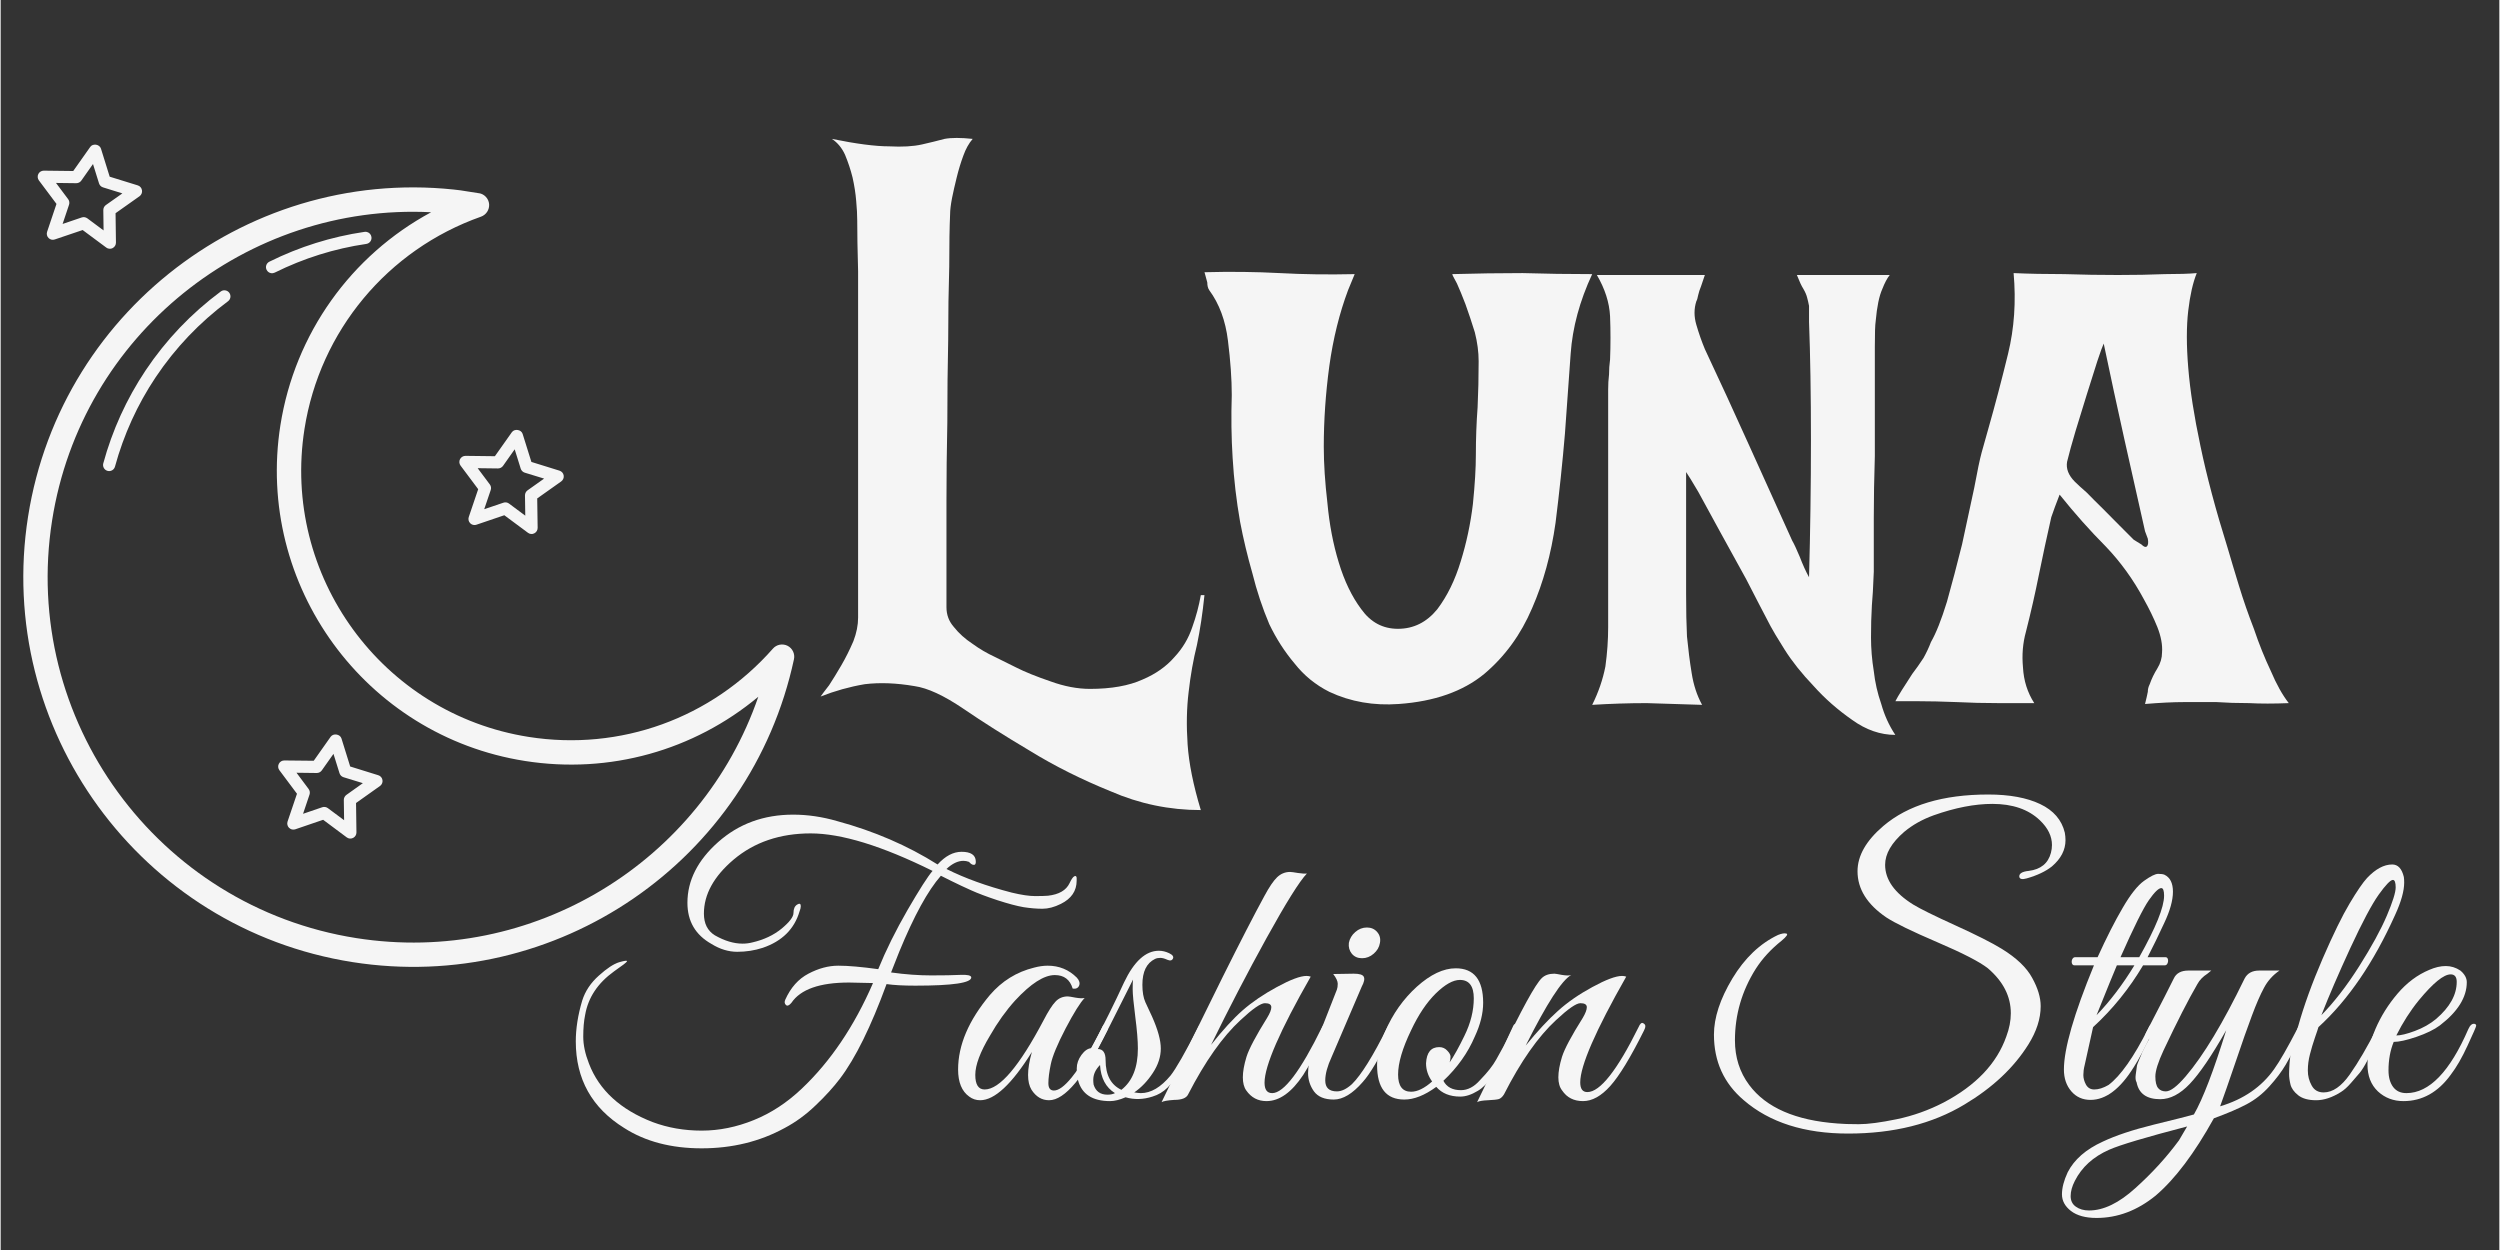 <svg version="1.0" preserveAspectRatio="xMidYMid meet" height="150" viewBox="0 0 224.88 112.5" zoomAndPan="magnify" width="300" xmlns:xlink="http://www.w3.org/1999/xlink" xmlns="http://www.w3.org/2000/svg"><rect x="0" y="0" width="224.88" height="112.5" fill="#333333" stroke="none"/><defs><g></g><clipPath id="e739b0611c"><path clip-rule="nonzero" d="M 2 13 L 72 13 L 72 88 L 2 88 Z M 2 13"></path></clipPath><clipPath id="23d25ddb7f"><path clip-rule="nonzero" d="M 3.648 11.199 L 77.41 22.793 L 66.512 92.129 L -7.25 80.539 Z M 3.648 11.199"></path></clipPath><clipPath id="46c64d31c8"><path clip-rule="nonzero" d="M 3.648 11.199 L 77.41 22.793 L 66.512 92.129 L -7.25 80.539 Z M 3.648 11.199"></path></clipPath></defs><g fill-opacity="1" fill="#f5f5f5"><g transform="translate(73.794, 63.359)"><g><path d="M 34.547 -9.797 C 34.379 -8.16 34.156 -6.672 33.875 -5.328 C 33.539 -3.973 33.289 -2.562 33.125 -1.094 C 32.945 0.363 32.914 1.941 33.031 3.641 C 33.145 5.328 33.539 7.297 34.219 9.547 C 31.395 9.547 28.691 8.984 26.109 7.859 C 23.461 6.785 21.039 5.57 18.844 4.219 C 16.582 2.875 14.582 1.609 12.844 0.422 C 11.094 -0.766 9.629 -1.441 8.453 -1.609 C 6.816 -1.891 5.32 -1.945 3.969 -1.781 C 2.613 -1.551 1.289 -1.18 0 -0.672 C 0.113 -0.836 0.367 -1.176 0.766 -1.688 C 1.098 -2.195 1.461 -2.789 1.859 -3.469 C 2.254 -4.145 2.617 -4.875 2.953 -5.656 C 3.234 -6.395 3.375 -7.098 3.375 -7.766 L 3.375 -32.609 C 3.375 -34.922 3.375 -37.035 3.375 -38.953 C 3.32 -40.859 3.297 -42.379 3.297 -43.516 C 3.297 -44.016 3.266 -44.602 3.203 -45.281 C 3.148 -45.957 3.039 -46.66 2.875 -47.391 C 2.707 -48.066 2.484 -48.742 2.203 -49.422 C 1.922 -50.047 1.523 -50.523 1.016 -50.859 C 3.211 -50.41 4.93 -50.188 6.172 -50.188 C 7.348 -50.125 8.332 -50.18 9.125 -50.359 C 9.852 -50.523 10.531 -50.691 11.156 -50.859 C 11.77 -50.973 12.613 -50.973 13.688 -50.859 C 13.344 -50.461 13.062 -49.957 12.844 -49.344 C 12.613 -48.719 12.414 -48.066 12.25 -47.391 C 12.082 -46.711 11.941 -46.094 11.828 -45.531 C 11.711 -44.914 11.656 -44.438 11.656 -44.094 C 11.602 -42.914 11.578 -41.344 11.578 -39.375 C 11.516 -37.344 11.484 -35.145 11.484 -32.781 C 11.43 -30.352 11.406 -27.875 11.406 -25.344 C 11.352 -22.812 11.328 -20.445 11.328 -18.25 L 11.328 -8.703 C 11.328 -8.023 11.551 -7.43 12 -6.922 C 12.445 -6.359 13.008 -5.852 13.688 -5.406 C 14.301 -4.957 14.977 -4.562 15.719 -4.219 C 16.395 -3.883 17.016 -3.578 17.578 -3.297 C 18.359 -2.898 19.398 -2.477 20.703 -2.031 C 21.941 -1.582 23.125 -1.359 24.25 -1.359 C 26.164 -1.359 27.742 -1.641 28.984 -2.203 C 30.16 -2.703 31.113 -3.375 31.844 -4.219 C 32.582 -5.008 33.117 -5.91 33.453 -6.922 C 33.797 -7.879 34.051 -8.836 34.219 -9.797 Z M 34.547 -9.797"></path></g></g></g><g fill-opacity="1" fill="#f5f5f5"><g transform="translate(108.346, 63.359)"><g><path d="M 22.297 -38.688 C 24.441 -38.75 26.555 -38.781 28.641 -38.781 C 30.672 -38.719 32.754 -38.688 34.891 -38.688 C 33.766 -36.27 33.117 -33.879 32.953 -31.516 C 32.785 -29.148 32.613 -26.754 32.438 -24.328 C 32.219 -21.734 31.938 -19.062 31.594 -16.312 C 31.195 -13.488 30.492 -10.926 29.484 -8.625 C 28.473 -6.25 27.035 -4.273 25.172 -2.703 C 23.254 -1.129 20.691 -0.227 17.484 0 C 15.234 0.164 13.148 -0.195 11.234 -1.094 C 9.992 -1.719 8.953 -2.566 8.109 -3.641 C 7.211 -4.703 6.453 -5.883 5.828 -7.188 C 5.211 -8.645 4.707 -10.164 4.312 -11.75 C 3.863 -13.32 3.492 -14.867 3.203 -16.391 C 2.867 -18.305 2.645 -20.223 2.531 -22.141 C 2.414 -23.992 2.391 -25.879 2.453 -27.797 C 2.453 -29.254 2.336 -30.891 2.109 -32.703 C 1.891 -34.504 1.328 -36.02 0.422 -37.25 C 0.305 -37.426 0.25 -37.656 0.25 -37.938 C 0.195 -38.156 0.113 -38.461 0 -38.859 C 2.363 -38.922 4.617 -38.895 6.766 -38.781 C 8.898 -38.664 11.148 -38.633 13.516 -38.688 L 12.922 -37.25 C 12.141 -35.164 11.578 -32.891 11.234 -30.422 C 10.898 -27.941 10.734 -25.52 10.734 -23.156 C 10.734 -21.633 10.844 -19.941 11.062 -18.078 C 11.238 -16.16 11.578 -14.383 12.078 -12.75 C 12.586 -11.062 13.266 -9.656 14.109 -8.531 C 14.953 -7.352 16.051 -6.766 17.406 -6.766 C 18.812 -6.766 19.992 -7.352 20.953 -8.531 C 21.848 -9.719 22.551 -11.156 23.062 -12.844 C 23.57 -14.477 23.938 -16.195 24.156 -18 C 24.332 -19.738 24.422 -21.227 24.422 -22.469 C 24.422 -23.875 24.473 -25.285 24.578 -26.703 C 24.641 -28.047 24.672 -29.426 24.672 -30.844 C 24.672 -31.688 24.555 -32.555 24.328 -33.453 C 24.047 -34.359 23.766 -35.203 23.484 -35.984 C 23.203 -36.723 22.945 -37.344 22.719 -37.844 C 22.438 -38.352 22.297 -38.633 22.297 -38.688 Z M 22.297 -38.688"></path></g></g></g><g fill-opacity="1" fill="#f5f5f5"><g transform="translate(143.237, 63.359)"><g><path d="M 8.531 -6.078 C 8.645 -4.898 8.785 -3.801 8.953 -2.781 C 9.117 -1.719 9.43 -0.766 9.891 0.078 C 8.191 0.023 6.531 -0.023 4.906 -0.078 C 3.27 -0.078 1.633 -0.023 0 0.078 C 0.562 -1.047 0.957 -2.195 1.188 -3.375 C 1.352 -4.562 1.438 -5.742 1.438 -6.922 L 1.438 -28.297 C 1.438 -28.754 1.461 -29.207 1.516 -29.656 C 1.516 -30.102 1.547 -30.551 1.609 -31 C 1.66 -32.301 1.66 -33.598 1.609 -34.891 C 1.547 -36.129 1.148 -37.367 0.422 -38.609 L 10.141 -38.609 L 9.797 -37.594 C 9.68 -37.312 9.598 -37.055 9.547 -36.828 C 9.492 -36.547 9.438 -36.352 9.375 -36.25 C 9.156 -35.57 9.156 -34.863 9.375 -34.125 C 9.602 -33.344 9.859 -32.613 10.141 -31.938 C 11.492 -29.062 12.816 -26.188 14.109 -23.312 L 18 -14.703 C 18.164 -14.422 18.391 -13.941 18.672 -13.266 C 18.953 -12.535 19.234 -11.914 19.516 -11.406 C 19.629 -15.52 19.688 -19.629 19.688 -23.734 C 19.688 -27.848 19.629 -31.398 19.516 -34.391 C 19.516 -35.004 19.516 -35.484 19.516 -35.828 C 19.461 -36.109 19.406 -36.359 19.344 -36.578 C 19.289 -36.805 19.18 -37.062 19.016 -37.344 C 18.836 -37.625 18.641 -38.047 18.422 -38.609 L 26.781 -38.609 C 26.551 -38.328 26.328 -37.906 26.109 -37.344 C 25.828 -36.719 25.629 -35.758 25.516 -34.469 C 25.461 -34.133 25.438 -33.348 25.438 -32.109 L 25.438 -27.703 C 25.438 -26.016 25.438 -24.211 25.438 -22.297 C 25.375 -20.328 25.344 -18.473 25.344 -16.734 C 25.344 -14.93 25.344 -13.32 25.344 -11.906 C 25.289 -10.5 25.234 -9.488 25.172 -8.875 C 25.117 -7.969 25.094 -7.008 25.094 -6 C 25.094 -4.988 25.176 -3.973 25.344 -2.953 C 25.457 -1.941 25.68 -0.957 26.016 0 C 26.297 1.008 26.719 1.938 27.281 2.781 C 25.938 2.781 24.645 2.332 23.406 1.438 C 22.102 0.531 20.945 -0.484 19.938 -1.609 C 18.863 -2.734 17.988 -3.832 17.312 -4.906 C 16.645 -5.969 16.223 -6.672 16.047 -7.016 C 15.367 -8.305 14.641 -9.711 13.859 -11.234 C 13.016 -12.754 12.223 -14.191 11.484 -15.547 C 10.754 -16.898 10.109 -18.082 9.547 -19.094 C 8.984 -20.051 8.617 -20.645 8.453 -20.875 L 8.453 -9.891 C 8.453 -8.422 8.477 -7.148 8.531 -6.078 Z M 8.531 -6.078"></path></g></g></g><g fill-opacity="1" fill="#f5f5f5"><g transform="translate(170.524, 63.359)"><g><path d="M 29.906 -14.031 C 30.188 -13.07 30.523 -11.941 30.922 -10.641 C 31.316 -9.348 31.766 -8.055 32.266 -6.766 C 32.723 -5.41 33.234 -4.141 33.797 -2.953 C 34.297 -1.773 34.832 -0.816 35.406 -0.078 C 34.051 -0.023 32.863 -0.023 31.844 -0.078 C 30.781 -0.078 29.797 -0.109 28.891 -0.172 C 27.93 -0.172 26.973 -0.172 26.016 -0.172 C 25.004 -0.172 23.82 -0.113 22.469 0 C 22.582 -0.445 22.664 -0.812 22.719 -1.094 C 22.719 -1.32 22.773 -1.551 22.891 -1.781 C 23.066 -2.281 23.297 -2.754 23.578 -3.203 C 23.859 -3.66 24 -4.141 24 -4.641 C 24.051 -5.316 23.91 -6.078 23.578 -6.922 C 23.234 -7.766 22.836 -8.582 22.391 -9.375 C 21.43 -11.176 20.273 -12.781 18.922 -14.188 C 17.516 -15.602 16.133 -17.156 14.781 -18.844 C 14.613 -18.395 14.473 -18.023 14.359 -17.734 C 14.242 -17.398 14.133 -17.094 14.031 -16.812 C 13.633 -15.062 13.266 -13.344 12.922 -11.656 C 12.586 -9.969 12.195 -8.25 11.75 -6.5 C 11.469 -5.488 11.379 -4.422 11.484 -3.297 C 11.547 -2.109 11.883 -1.035 12.5 -0.078 L 9.297 -0.078 C 7.992 -0.078 6.723 -0.109 5.484 -0.172 C 4.191 -0.223 3.039 -0.25 2.031 -0.25 L 0 -0.25 C 0.113 -0.477 0.312 -0.816 0.594 -1.266 C 0.875 -1.711 1.18 -2.191 1.516 -2.703 C 1.859 -3.148 2.195 -3.629 2.531 -4.141 C 2.812 -4.648 3.035 -5.129 3.203 -5.578 C 3.66 -6.367 4.141 -7.578 4.641 -9.203 C 5.098 -10.836 5.551 -12.555 6 -14.359 C 6.395 -16.16 6.758 -17.852 7.094 -19.438 C 7.375 -20.957 7.598 -22.023 7.766 -22.641 L 8.359 -24.75 C 8.984 -26.945 9.578 -29.203 10.141 -31.516 C 10.703 -33.816 10.867 -36.238 10.641 -38.781 C 11.992 -38.719 13.516 -38.688 15.203 -38.688 C 16.836 -38.633 18.441 -38.609 20.016 -38.609 C 21.535 -38.609 22.945 -38.633 24.25 -38.688 C 25.488 -38.688 26.445 -38.719 27.125 -38.781 C 26.781 -37.938 26.523 -36.812 26.359 -35.406 C 26.191 -33.988 26.191 -32.27 26.359 -30.25 C 26.523 -28.219 26.891 -25.879 27.453 -23.234 C 28.016 -20.523 28.832 -17.457 29.906 -14.031 Z M 22.641 -14.188 C 22.754 -14.301 22.781 -14.531 22.719 -14.875 C 22.613 -15.156 22.531 -15.379 22.469 -15.547 L 20.609 -23.828 C 19.992 -26.586 19.375 -29.457 18.75 -32.438 C 18.645 -32.219 18.453 -31.688 18.172 -30.844 C 17.879 -29.938 17.566 -28.945 17.234 -27.875 C 16.898 -26.812 16.562 -25.711 16.219 -24.578 C 15.883 -23.453 15.629 -22.523 15.453 -21.797 C 15.348 -21.18 15.578 -20.586 16.141 -20.016 C 16.359 -19.797 16.723 -19.461 17.234 -19.016 C 17.68 -18.555 18.16 -18.078 18.672 -17.578 L 20.188 -16.047 L 21.453 -14.781 C 21.629 -14.664 21.859 -14.523 22.141 -14.359 C 22.359 -14.141 22.523 -14.082 22.641 -14.188 Z M 22.641 -14.188"></path></g></g></g><g clip-path="url(#e739b0611c)"><g clip-path="url(#23d25ddb7f)"><g clip-path="url(#46c64d31c8)"><path fill-rule="nonzero" fill-opacity="1" d="M 42.559 17.293 C 23.453 14.293 5.469 27.391 2.465 46.496 C -0.535 65.602 12.562 83.586 31.668 86.59 C 50.047 89.48 67.496 77.504 71.398 59.328 C 71.5 58.844 71.266 58.348 70.82 58.121 C 70.375 57.898 69.832 58 69.504 58.375 C 63.98 64.648 55.766 67.617 47.531 66.324 C 34.324 64.25 25.266 51.812 27.344 38.605 C 28.727 29.797 34.816 22.473 43.23 19.5 C 43.703 19.332 44 18.867 43.961 18.371 C 43.918 17.875 43.543 17.469 43.055 17.387 L 42.863 17.352 C 42.762 17.332 42.66 17.312 42.559 17.293 Z M 8.586 13.023 C 8.387 12.992 8.176 13.055 8.059 13.227 L 6.531 15.391 L 3.887 15.359 C 3.68 15.355 3.484 15.473 3.391 15.656 C 3.297 15.844 3.316 16.066 3.438 16.234 L 5.023 18.352 L 4.18 20.859 C 4.113 21.059 4.164 21.277 4.312 21.422 C 4.457 21.57 4.676 21.621 4.871 21.551 L 7.379 20.703 L 9.504 22.281 C 9.574 22.336 9.656 22.367 9.742 22.379 C 9.855 22.398 9.973 22.383 10.078 22.328 C 10.262 22.234 10.379 22.043 10.375 21.832 L 10.34 19.188 L 12.5 17.66 C 12.668 17.539 12.754 17.328 12.719 17.125 C 12.688 16.918 12.543 16.746 12.34 16.684 L 9.812 15.902 L 9.027 13.379 C 8.965 13.18 8.781 13.055 8.586 13.023 Z M 38.742 19.102 C 31.539 22.984 26.473 30.031 25.176 38.27 C 22.914 52.672 32.789 66.227 47.191 68.488 C 54.797 69.688 62.387 67.543 68.188 62.707 C 63.07 77.559 47.91 86.93 32.012 84.43 C 14.098 81.613 1.812 64.75 4.629 46.84 C 7.262 30.09 22.176 18.266 38.742 19.102 Z M 8.309 14.762 L 8.852 16.504 C 8.906 16.676 9.039 16.812 9.211 16.863 L 10.953 17.406 L 9.465 18.457 C 9.32 18.562 9.234 18.734 9.238 18.914 L 9.262 20.738 L 7.797 19.648 C 7.723 19.598 7.641 19.562 7.555 19.547 C 7.469 19.535 7.379 19.543 7.297 19.57 L 5.574 20.156 L 6.152 18.43 C 6.211 18.258 6.184 18.07 6.074 17.926 L 4.98 16.465 L 6.805 16.488 C 6.984 16.488 7.156 16.402 7.258 16.254 Z M 32.969 20.879 C 32.902 20.863 32.828 20.855 32.75 20.867 C 29.773 21.305 26.891 22.207 24.184 23.551 C 23.91 23.688 23.801 24.016 23.934 24.285 C 24.016 24.453 24.172 24.559 24.34 24.586 C 24.449 24.602 24.562 24.586 24.668 24.535 C 27.273 23.242 30.047 22.371 32.91 21.953 C 33.211 21.906 33.414 21.629 33.371 21.332 C 33.34 21.105 33.18 20.934 32.969 20.879 Z M 20.211 26.133 C 20.074 26.109 19.93 26.145 19.809 26.234 C 17.152 28.207 14.879 30.594 13.047 33.332 C 11.332 35.902 10.047 38.719 9.234 41.707 C 9.156 41.996 9.328 42.301 9.621 42.379 C 9.641 42.383 9.66 42.387 9.68 42.391 C 9.949 42.434 10.215 42.266 10.289 41.992 C 11.074 39.121 12.305 36.41 13.957 33.941 C 15.719 31.309 17.906 29.012 20.461 27.113 C 20.703 26.934 20.754 26.59 20.574 26.348 C 20.484 26.227 20.352 26.152 20.211 26.133 Z M 46.535 38.699 C 46.34 38.668 46.129 38.727 46.008 38.898 L 44.48 41.059 L 41.836 41.027 C 41.629 41.027 41.438 41.141 41.34 41.328 C 41.246 41.516 41.266 41.738 41.391 41.906 L 42.977 44.027 L 42.129 46.531 C 42.062 46.727 42.113 46.949 42.262 47.094 C 42.344 47.176 42.453 47.23 42.566 47.246 C 42.652 47.262 42.738 47.254 42.824 47.223 L 45.328 46.371 L 47.453 47.949 C 47.621 48.078 47.844 48.098 48.027 48 C 48.215 47.906 48.332 47.711 48.328 47.504 L 48.289 44.859 L 50.449 43.328 C 50.617 43.207 50.707 43 50.672 42.793 C 50.641 42.586 50.492 42.422 50.293 42.359 L 47.766 41.574 L 46.977 39.051 C 46.914 38.852 46.73 38.727 46.535 38.699 Z M 46.262 40.438 L 46.805 42.18 C 46.859 42.348 46.992 42.484 47.164 42.539 L 48.91 43.074 L 47.422 44.129 C 47.273 44.234 47.188 44.406 47.188 44.586 L 47.215 46.41 L 45.75 45.32 C 45.676 45.266 45.594 45.23 45.508 45.219 C 45.422 45.203 45.332 45.215 45.25 45.242 L 43.52 45.828 L 44.105 44.102 C 44.164 43.93 44.133 43.742 44.023 43.598 L 42.93 42.137 L 44.758 42.16 C 44.938 42.16 45.109 42.074 45.211 41.93 Z M 30.227 66.109 C 30.031 66.078 29.82 66.141 29.699 66.309 L 28.176 68.469 L 25.531 68.441 C 25.324 68.438 25.129 68.555 25.035 68.742 C 24.941 68.926 24.957 69.148 25.082 69.316 L 26.668 71.438 L 25.82 73.941 C 25.754 74.141 25.809 74.359 25.953 74.504 C 26.039 74.586 26.145 74.641 26.258 74.656 C 26.344 74.672 26.434 74.664 26.516 74.637 L 29.023 73.781 L 31.145 75.363 C 31.312 75.492 31.535 75.508 31.723 75.41 C 31.906 75.316 32.023 75.125 32.02 74.918 L 31.984 72.27 L 34.141 70.738 C 34.309 70.617 34.398 70.414 34.363 70.207 C 34.332 70 34.184 69.828 33.984 69.77 L 31.457 68.984 L 30.672 66.461 C 30.609 66.262 30.426 66.141 30.227 66.109 Z M 29.953 67.848 L 30.496 69.59 C 30.551 69.762 30.684 69.895 30.855 69.949 L 32.598 70.484 L 31.113 71.543 C 30.969 71.648 30.879 71.82 30.883 72 L 30.91 73.82 L 29.445 72.73 C 29.301 72.625 29.113 72.594 28.941 72.652 L 27.215 73.242 L 27.797 71.512 C 27.855 71.344 27.824 71.152 27.715 71.008 L 26.625 69.547 L 28.449 69.57 C 28.629 69.57 28.797 69.484 28.902 69.336 Z M 29.953 67.848" fill="#f5f5f5"></path></g></g></g><g fill-opacity="1" fill="#f5f5f5"><g transform="translate(50.042, 98.959)"><g><path d="M 33.828 -20.578 C 29.285 -22.828 25.629 -23.953 22.859 -23.953 C 20.098 -23.953 17.785 -23.164 15.922 -21.594 C 14.141 -20.082 13.25 -18.461 13.25 -16.734 C 13.25 -15.836 13.578 -15.188 14.234 -14.781 C 15.109 -14.281 15.941 -14.031 16.734 -14.031 C 17.023 -14.031 17.316 -14.066 17.609 -14.141 C 18.641 -14.379 19.516 -14.789 20.234 -15.375 C 20.953 -15.969 21.312 -16.441 21.312 -16.797 C 21.312 -17.16 21.422 -17.41 21.641 -17.547 C 21.859 -17.68 21.969 -17.633 21.969 -17.406 C 21.969 -17.27 21.93 -17.113 21.859 -16.938 C 21.391 -15.344 20.285 -14.25 18.547 -13.656 C 17.805 -13.414 17.039 -13.297 16.25 -13.297 C 15.469 -13.297 14.695 -13.531 13.938 -14 C 12.488 -14.812 11.766 -16.047 11.766 -17.703 C 11.766 -19.711 12.688 -21.535 14.531 -23.172 C 16.383 -24.816 18.633 -25.641 21.281 -25.641 C 22.594 -25.641 23.91 -25.445 25.234 -25.062 C 28.555 -24.164 31.57 -22.863 34.281 -21.156 C 34.969 -21.914 35.688 -22.297 36.438 -22.297 C 37.27 -22.297 37.695 -22.016 37.719 -21.453 C 37.738 -21.203 37.66 -21.094 37.484 -21.125 C 37.367 -21.145 37.242 -21.234 37.109 -21.391 C 36.93 -21.453 36.766 -21.484 36.609 -21.484 C 36.109 -21.484 35.598 -21.238 35.078 -20.75 C 36.742 -19.914 38.703 -19.207 40.953 -18.625 C 41.828 -18.414 42.523 -18.312 43.047 -18.312 C 43.566 -18.312 43.957 -18.32 44.219 -18.344 C 45.207 -18.457 45.852 -18.832 46.156 -19.469 C 46.312 -19.801 46.445 -20.004 46.562 -20.078 C 46.688 -20.16 46.766 -20.125 46.797 -19.969 C 46.797 -19.906 46.797 -19.816 46.797 -19.703 C 46.797 -18.773 46.32 -18.078 45.375 -17.609 C 44.789 -17.316 44.238 -17.172 43.719 -17.172 C 43.195 -17.172 42.633 -17.219 42.031 -17.312 C 41.426 -17.414 40.641 -17.625 39.672 -17.938 C 38.703 -18.258 37.914 -18.555 37.312 -18.828 C 36.707 -19.098 36.109 -19.379 35.516 -19.672 L 34.578 -20.141 C 33.41 -18.816 32.16 -16.535 30.828 -13.297 C 30.398 -12.211 30.156 -11.594 30.094 -11.438 C 31.395 -11.258 32.598 -11.172 33.703 -11.172 C 34.805 -11.172 35.676 -11.188 36.312 -11.219 C 36.957 -11.25 37.289 -11.176 37.312 -11 C 37.332 -10.5 35.656 -10.25 32.281 -10.25 C 31.207 -10.25 30.344 -10.297 29.688 -10.391 C 28.289 -6.566 26.895 -3.734 25.5 -1.891 C 24.914 -1.117 24.188 -0.316 23.312 0.516 C 22.438 1.359 21.504 2.039 20.516 2.562 C 18.285 3.781 15.797 4.391 13.047 4.391 C 10.305 4.391 7.984 3.781 6.078 2.562 C 3.172 0.758 1.719 -1.836 1.719 -5.234 C 1.719 -6.379 1.91 -7.602 2.297 -8.906 C 2.566 -9.758 3.066 -10.508 3.797 -11.156 C 4.523 -11.812 5.133 -12.211 5.625 -12.359 C 6.125 -12.504 6.359 -12.531 6.328 -12.438 C 6.297 -12.352 5.906 -12.051 5.156 -11.531 C 3.695 -10.477 2.832 -9.176 2.562 -7.625 C 2.445 -7.062 2.391 -6.406 2.391 -5.656 C 2.391 -4.914 2.562 -4.109 2.906 -3.234 C 3.82 -0.848 5.734 0.906 8.641 2.031 C 10.004 2.539 11.473 2.797 13.047 2.797 C 14.629 2.797 16.195 2.477 17.75 1.844 C 19.301 1.219 20.738 0.273 22.062 -0.984 C 24.645 -3.43 26.781 -6.598 28.469 -10.484 L 26.312 -10.531 C 23.676 -10.531 21.945 -9.922 21.125 -8.703 C 20.914 -8.453 20.75 -8.391 20.625 -8.516 C 20.5 -8.641 20.484 -8.801 20.578 -9 C 21.066 -10.082 21.758 -10.859 22.656 -11.328 C 23.562 -11.805 24.457 -12.047 25.344 -12.047 C 26.238 -12.047 27.438 -11.941 28.938 -11.734 C 29.633 -13.441 30.516 -15.219 31.578 -17.062 C 32.648 -18.906 33.398 -20.078 33.828 -20.578 Z M 33.828 -20.578"></path></g></g></g><g fill-opacity="1" fill="#f5f5f5"><g transform="translate(85.388, 98.959)"><g><path d="M 12.172 -9.141 C 11.773 -8.734 11.203 -7.816 10.453 -6.391 C 9.711 -4.961 9.27 -3.895 9.125 -3.188 C 8.977 -2.477 8.906 -1.906 8.906 -1.469 C 8.906 -1.031 9.07 -0.812 9.406 -0.812 C 9.832 -0.812 10.363 -1.203 11 -1.984 C 11.914 -3.129 12.828 -4.629 13.734 -6.484 C 13.816 -6.68 13.914 -6.789 14.031 -6.812 C 14.207 -6.883 14.297 -6.816 14.297 -6.609 C 14.297 -6.492 14.266 -6.359 14.203 -6.203 C 12.129 -2.023 10.383 0.062 8.969 0.062 C 8.32 0.062 7.797 -0.25 7.391 -0.875 C 7.18 -1.219 7.078 -1.664 7.078 -2.219 C 7.078 -2.781 7.191 -3.469 7.422 -4.281 C 5.617 -1.383 4.066 0.062 2.766 0.062 C 2.398 0.062 2.07 -0.047 1.781 -0.266 C 1.113 -0.742 0.781 -1.555 0.781 -2.703 C 0.781 -4.898 1.734 -7.133 3.641 -9.406 C 4.723 -10.664 6.051 -11.488 7.625 -11.875 C 8.051 -11.988 8.457 -12.047 8.844 -12.047 C 9.875 -12.047 10.75 -11.688 11.469 -10.969 C 11.695 -10.719 11.766 -10.477 11.672 -10.25 C 11.578 -10.031 11.383 -9.941 11.094 -9.984 C 10.852 -10.797 10.316 -11.203 9.484 -11.203 C 8.516 -11.203 7.32 -10.438 5.906 -8.906 C 5.094 -8.008 4.336 -6.953 3.641 -5.734 C 2.766 -4.273 2.328 -3.102 2.328 -2.219 C 2.328 -1.344 2.609 -0.906 3.172 -0.906 C 4.516 -0.906 6.281 -2.977 8.469 -7.125 C 8.895 -7.945 9.254 -8.508 9.547 -8.812 C 9.836 -9.125 10.207 -9.281 10.656 -9.281 C 10.75 -9.281 10.977 -9.242 11.344 -9.172 C 11.719 -9.109 11.992 -9.098 12.172 -9.141 Z M 12.172 -9.141"></path></g></g></g><g fill-opacity="1" fill="#f5f5f5"><g transform="translate(97.193, 98.959)"><g><path d="M 4.828 -0.641 C 5.117 -0.598 5.316 -0.578 5.422 -0.578 C 6.328 -0.578 7.219 -1.102 8.094 -2.156 C 8.562 -2.738 9.406 -4.211 10.625 -6.578 C 10.664 -6.691 10.742 -6.75 10.859 -6.75 C 11.055 -6.77 11.156 -6.691 11.156 -6.516 C 11.156 -6.461 11.102 -6.328 11 -6.109 C 10.906 -5.898 10.812 -5.688 10.719 -5.469 C 10.633 -5.258 10.488 -4.953 10.281 -4.547 C 10.082 -4.148 9.91 -3.828 9.766 -3.578 C 9.617 -3.328 9.43 -3.02 9.203 -2.656 C 8.984 -2.301 8.758 -2.023 8.531 -1.828 L 7.828 -1.078 C 7.441 -0.691 6.988 -0.422 6.469 -0.266 C 5.633 0.004 4.828 0.023 4.047 -0.203 C 3.523 0.023 3.062 0.141 2.656 0.141 C 1.062 0.141 0.098 -0.488 -0.234 -1.75 C -0.305 -2.039 -0.344 -2.395 -0.344 -2.812 C -0.344 -3.227 -0.203 -3.629 0.078 -4.016 C 0.359 -4.398 0.656 -4.602 0.969 -4.625 C 2.125 -6.801 3.102 -8.77 3.906 -10.531 C 4.812 -12.438 5.859 -13.391 7.047 -13.391 C 7.359 -13.391 7.664 -13.316 7.969 -13.172 C 8.281 -13.023 8.395 -12.863 8.312 -12.688 C 8.227 -12.508 8.062 -12.473 7.812 -12.578 C 7.57 -12.691 7.359 -12.75 7.172 -12.75 C 6.992 -12.75 6.836 -12.719 6.703 -12.656 C 5.941 -12.289 5.562 -11.516 5.562 -10.328 C 5.562 -9.691 5.648 -9.172 5.828 -8.766 C 6.016 -8.359 6.219 -7.922 6.438 -7.453 C 6.957 -6.285 7.219 -5.332 7.219 -4.594 C 7.219 -3.844 6.977 -3.109 6.5 -2.391 C 6.031 -1.672 5.473 -1.086 4.828 -0.641 Z M 3.672 -0.875 C 4.66 -1.645 5.156 -2.883 5.156 -4.594 C 5.156 -5.289 5.078 -6.242 4.922 -7.453 C 4.766 -8.672 4.688 -9.492 4.688 -9.922 C 4.688 -10.348 4.695 -10.641 4.719 -10.797 C 3.008 -7.379 1.953 -5.297 1.547 -4.547 C 2.016 -4.547 2.25 -4.211 2.25 -3.547 C 2.25 -2.211 2.723 -1.32 3.672 -0.875 Z M 1.141 -1.781 C 1.141 -1.645 1.148 -1.5 1.172 -1.344 C 1.359 -0.738 1.773 -0.438 2.422 -0.438 C 2.691 -0.438 2.914 -0.484 3.094 -0.578 C 2.27 -1.086 1.82 -1.93 1.75 -3.109 C 1.344 -2.703 1.141 -2.258 1.141 -1.781 Z M 1.141 -1.781"></path></g></g></g><g fill-opacity="1" fill="#f5f5f5"><g transform="translate(105.827, 98.959)"><g><path d="M 7.922 -1.516 C 7.922 -0.891 8.148 -0.578 8.609 -0.578 C 9.66 -0.578 11.156 -2.555 13.094 -6.516 C 13.25 -6.828 13.391 -6.945 13.516 -6.875 C 13.641 -6.812 13.703 -6.723 13.703 -6.609 C 13.703 -6.492 13.57 -6.172 13.312 -5.641 C 13.051 -5.117 12.789 -4.613 12.531 -4.125 C 12.27 -3.645 11.895 -3.008 11.406 -2.219 C 10.363 -0.645 9.258 0.141 8.094 0.141 C 7.332 0.141 6.727 -0.176 6.281 -0.812 C 6.07 -1.102 5.969 -1.5 5.969 -2 C 5.969 -2.508 6.078 -3.125 6.297 -3.844 C 6.523 -4.562 7.145 -5.734 8.156 -7.359 C 8.406 -7.766 8.531 -8.082 8.531 -8.312 C 8.531 -8.551 8.336 -8.672 7.953 -8.672 C 7.578 -8.672 6.848 -8.164 5.766 -7.156 C 4.148 -5.664 2.578 -3.438 1.047 -0.469 C 0.891 -0.133 0.473 0.031 -0.203 0.031 C -0.805 0.07 -1.188 0.141 -1.344 0.234 C 2.926 -8.648 6.016 -14.844 7.922 -18.344 C 8.348 -19.133 8.723 -19.688 9.047 -20 C 9.379 -20.32 9.77 -20.484 10.219 -20.484 C 10.332 -20.484 10.566 -20.453 10.922 -20.391 C 11.285 -20.336 11.555 -20.32 11.734 -20.344 C 11.066 -19.645 9.859 -17.711 8.109 -14.547 C 6.367 -11.391 4.703 -8.18 3.109 -4.922 C 4.16 -6.254 5.109 -7.289 5.953 -8.031 C 6.797 -8.77 7.82 -9.469 9.031 -10.125 C 10.25 -10.789 11.141 -11.125 11.703 -11.125 C 11.836 -11.125 11.961 -11.102 12.078 -11.062 C 9.305 -6.207 7.922 -3.023 7.922 -1.516 Z M 7.922 -1.516"></path></g></g></g><g fill-opacity="1" fill="#f5f5f5"><g transform="translate(117.025, 98.959)"><g><path d="M 6.547 -13.125 C 6.234 -12.852 5.883 -12.719 5.5 -12.719 C 5.113 -12.719 4.805 -12.852 4.578 -13.125 C 4.359 -13.395 4.27 -13.719 4.312 -14.094 C 4.383 -14.477 4.578 -14.805 4.891 -15.078 C 5.203 -15.348 5.551 -15.484 5.938 -15.484 C 6.32 -15.484 6.629 -15.348 6.859 -15.078 C 7.098 -14.805 7.18 -14.477 7.109 -14.094 C 7.047 -13.719 6.859 -13.395 6.547 -13.125 Z M 3.234 -0.734 C 3.66 -0.734 4.113 -0.953 4.594 -1.391 C 5.426 -2.211 6.484 -3.91 7.766 -6.484 C 7.922 -6.816 8.078 -6.914 8.234 -6.781 C 8.273 -6.738 8.297 -6.664 8.297 -6.562 C 8.297 -6.457 8.207 -6.207 8.031 -5.812 C 7.852 -5.426 7.691 -5.07 7.547 -4.75 C 7.398 -4.438 7.117 -3.926 6.703 -3.219 C 6.285 -2.508 5.906 -1.961 5.562 -1.578 C 4.645 -0.523 3.773 0 2.953 0 C 2.129 0 1.535 -0.242 1.172 -0.734 C 0.816 -1.234 0.641 -1.785 0.641 -2.391 C 0.641 -3.004 0.785 -3.672 1.078 -4.391 L 3.234 -9.891 C 3.285 -10.023 3.312 -10.203 3.312 -10.422 C 3.312 -10.648 3.176 -10.941 2.906 -11.297 L 4.75 -11.328 C 5.27 -11.328 5.57 -11.234 5.656 -11.047 C 5.75 -10.859 5.688 -10.562 5.469 -10.156 L 2.766 -3.844 C 2.379 -3.008 2.188 -2.301 2.188 -1.719 C 2.188 -1.062 2.535 -0.734 3.234 -0.734 Z M 3.234 -0.734"></path></g></g></g><g fill-opacity="1" fill="#f5f5f5"><g transform="translate(122.893, 98.959)"><g><path d="M 8.062 -11.812 C 9.707 -11.812 10.531 -10.773 10.531 -8.703 C 10.531 -7.754 10.281 -6.742 9.781 -5.672 C 9.156 -4.203 8.211 -2.875 6.953 -1.688 C 7.242 -1.125 7.77 -0.844 8.531 -0.844 C 9.145 -0.844 9.719 -1.145 10.25 -1.75 C 10.926 -2.445 11.41 -3.062 11.703 -3.594 C 11.992 -4.125 12.207 -4.508 12.344 -4.75 C 12.477 -5 12.648 -5.352 12.859 -5.812 C 13.078 -6.281 13.207 -6.562 13.25 -6.656 C 13.301 -6.758 13.383 -6.812 13.5 -6.812 C 13.719 -6.832 13.828 -6.754 13.828 -6.578 C 13.828 -6.516 13.805 -6.438 13.766 -6.344 L 13.562 -5.875 C 13.426 -5.551 13.32 -5.32 13.25 -5.188 C 13.188 -5.062 13.07 -4.82 12.906 -4.469 C 12.738 -4.125 12.594 -3.848 12.469 -3.641 C 12.344 -3.441 12.172 -3.172 11.953 -2.828 C 11.742 -2.492 11.551 -2.223 11.375 -2.016 C 11.207 -1.816 11 -1.594 10.75 -1.344 C 10.508 -1.102 10.273 -0.914 10.047 -0.781 C 9.484 -0.438 8.957 -0.266 8.469 -0.266 C 7.539 -0.266 6.82 -0.555 6.312 -1.141 C 5.27 -0.379 4.312 0 3.438 0 C 1.801 0 0.984 -1.035 0.984 -3.109 C 0.984 -4.047 1.227 -5.055 1.719 -6.141 C 2.395 -7.711 3.344 -9.051 4.562 -10.156 C 5.789 -11.258 6.957 -11.812 8.062 -11.812 Z M 8.438 -10.766 C 7.82 -10.766 7.098 -10.359 6.266 -9.547 C 5.441 -8.734 4.703 -7.629 4.047 -6.234 C 3.266 -4.617 2.875 -3.289 2.875 -2.25 C 2.875 -1.219 3.266 -0.703 4.047 -0.703 C 4.609 -0.703 5.238 -1.008 5.938 -1.625 C 5.57 -2.133 5.391 -2.68 5.391 -3.266 C 5.441 -4.234 5.836 -4.719 6.578 -4.719 C 6.867 -4.719 7.109 -4.613 7.297 -4.406 C 7.492 -4.207 7.594 -4.023 7.594 -3.859 C 7.594 -3.691 7.566 -3.52 7.516 -3.344 C 7.898 -3.906 8.344 -4.703 8.844 -5.734 C 9.406 -6.879 9.688 -8.004 9.688 -9.109 C 9.688 -10.211 9.27 -10.766 8.438 -10.766 Z M 8.438 -10.766"></path></g></g></g><g fill-opacity="1" fill="#f5f5f5"><g transform="translate(134.192, 98.959)"><g><path d="M 12.109 -11.062 C 9.348 -6.207 7.969 -3.035 7.969 -1.547 C 7.969 -0.961 8.18 -0.672 8.609 -0.672 C 9.754 -0.672 11.289 -2.617 13.219 -6.516 C 13.352 -6.828 13.488 -6.945 13.625 -6.875 C 13.758 -6.812 13.828 -6.723 13.828 -6.609 C 13.828 -6.492 13.785 -6.359 13.703 -6.203 C 12.504 -3.797 11.492 -2.133 10.672 -1.219 C 9.859 -0.312 9.039 0.141 8.219 0.141 C 7.395 0.141 6.77 -0.176 6.344 -0.812 C 6.113 -1.102 6 -1.5 6 -2 C 6 -2.508 6.109 -3.125 6.328 -3.844 C 6.555 -4.562 7.18 -5.734 8.203 -7.359 C 8.441 -7.766 8.562 -8.082 8.562 -8.312 C 8.562 -8.551 8.367 -8.672 7.984 -8.672 C 7.609 -8.672 6.879 -8.164 5.797 -7.156 C 4.18 -5.664 2.617 -3.438 1.109 -0.469 C 0.973 -0.25 0.82 -0.109 0.656 -0.047 C 0.488 0.004 0.16 0.039 -0.328 0.062 C -0.828 0.082 -1.156 0.141 -1.312 0.234 C -0.957 -0.484 -0.25 -1.957 0.812 -4.188 C 2.695 -8.125 3.93 -10.375 4.516 -10.938 C 4.785 -11.195 5.16 -11.328 5.641 -11.328 C 5.723 -11.328 5.945 -11.289 6.312 -11.219 C 6.688 -11.156 6.969 -11.148 7.156 -11.203 C 6.32 -10.754 4.957 -8.641 3.062 -4.859 C 4.125 -6.16 5.086 -7.195 5.953 -7.969 C 6.816 -8.75 7.852 -9.469 9.062 -10.125 C 10.281 -10.789 11.172 -11.125 11.734 -11.125 C 11.867 -11.125 11.992 -11.102 12.109 -11.062 Z M 12.109 -11.062"></path></g></g></g><g fill-opacity="1" fill="#f5f5f5"><g transform="translate(145.49, 98.959)"><g></g></g></g><g fill-opacity="1" fill="#f5f5f5"><g transform="translate(154.226, 98.959)"><g><path d="M 30.391 -22.906 C 30.391 -23.695 30.031 -24.438 29.312 -25.125 C 28.281 -26.113 26.852 -26.609 25.031 -26.609 C 23.438 -26.609 21.672 -26.266 19.734 -25.578 C 18.723 -25.211 17.844 -24.719 17.094 -24.094 C 15.945 -23.102 15.375 -22.113 15.375 -21.125 C 15.375 -19.789 16.219 -18.598 17.906 -17.547 C 18.539 -17.16 19.805 -16.535 21.703 -15.672 C 23.609 -14.805 25 -14.102 25.875 -13.562 C 27.195 -12.75 28.109 -11.879 28.609 -10.953 C 29.117 -10.035 29.375 -9.188 29.375 -8.406 C 29.375 -7.281 29.004 -6.129 28.266 -4.953 C 26.961 -2.867 25.051 -1.07 22.531 0.438 C 19.633 2.188 16.141 3.062 12.047 3.062 C 8.109 3.062 4.977 2.062 2.656 0.062 C 0.863 -1.457 -0.031 -3.426 -0.031 -5.844 C -0.031 -7.363 0.52 -9.047 1.625 -10.891 C 2.738 -12.734 4.109 -14.039 5.734 -14.812 C 6.066 -14.945 6.316 -14.988 6.484 -14.938 C 6.66 -14.895 6.52 -14.68 6.062 -14.297 C 5.102 -13.535 4.328 -12.691 3.734 -11.766 C 2.484 -9.785 1.859 -7.641 1.859 -5.328 C 1.859 -3.797 2.285 -2.457 3.141 -1.312 C 4.66 0.727 7.312 1.883 11.094 2.156 C 11.52 2.195 12.156 2.219 13 2.219 C 13.844 2.219 14.988 2.066 16.438 1.766 C 17.895 1.461 19.297 0.961 20.641 0.266 C 23.547 -1.266 25.426 -3.242 26.281 -5.672 C 26.551 -6.391 26.688 -7.086 26.688 -7.766 C 26.688 -9.285 26 -10.633 24.625 -11.812 C 23.883 -12.395 22.367 -13.176 20.078 -14.156 C 17.797 -15.133 16.266 -15.879 15.484 -16.391 C 13.754 -17.566 12.891 -18.953 12.891 -20.547 C 12.891 -21.941 13.664 -23.301 15.219 -24.625 C 17.438 -26.508 20.582 -27.453 24.656 -27.453 C 26.57 -27.453 28.129 -27.164 29.328 -26.594 C 30.535 -26.02 31.273 -25.16 31.547 -24.016 C 31.586 -23.797 31.609 -23.57 31.609 -23.344 C 31.609 -22.469 31.203 -21.68 30.391 -20.984 C 29.828 -20.535 29.07 -20.176 28.125 -19.906 C 27.727 -19.789 27.504 -19.832 27.453 -20.031 C 27.41 -20.332 27.691 -20.516 28.297 -20.578 C 29.379 -20.711 30.047 -21.254 30.297 -22.203 C 30.359 -22.441 30.391 -22.676 30.391 -22.906 Z M 30.391 -22.906"></path></g></g></g><g fill-opacity="1" fill="#f5f5f5"><g transform="translate(184.614, 98.959)"><g><path d="M 1.078 -2.703 C 1.078 -4.566 1.977 -7.691 3.781 -12.078 L 2.031 -12.078 C 1.914 -12.078 1.836 -12.141 1.797 -12.266 C 1.766 -12.391 1.773 -12.508 1.828 -12.625 C 1.891 -12.75 1.977 -12.812 2.094 -12.812 L 4.109 -12.812 C 4.922 -14.594 5.676 -16.078 6.375 -17.266 C 7.07 -18.461 7.711 -19.27 8.297 -19.688 C 8.879 -20.102 9.301 -20.312 9.562 -20.312 C 9.82 -20.312 10.008 -20.285 10.125 -20.234 C 10.633 -19.992 10.891 -19.484 10.891 -18.703 C 10.891 -17.93 10.629 -16.992 10.109 -15.891 C 9.598 -14.785 9.098 -13.758 8.609 -12.812 L 10.219 -12.812 C 10.332 -12.812 10.406 -12.75 10.438 -12.625 C 10.469 -12.508 10.457 -12.391 10.406 -12.266 C 10.352 -12.141 10.27 -12.078 10.156 -12.078 L 8.203 -12.078 C 6.961 -9.984 5.461 -8.129 3.703 -6.516 L 2.938 -3.062 C 2.863 -2.77 2.828 -2.484 2.828 -2.203 C 2.828 -1.922 2.906 -1.633 3.062 -1.344 C 3.227 -1.051 3.477 -0.906 3.812 -0.906 C 4.195 -0.906 4.625 -1.039 5.094 -1.312 C 6.176 -2.125 7.367 -3.82 8.672 -6.406 C 8.754 -6.613 8.859 -6.738 8.984 -6.781 C 9.109 -6.82 9.18 -6.789 9.203 -6.688 C 9.234 -6.594 9.203 -6.43 9.109 -6.203 C 8.367 -4.648 7.785 -3.551 7.359 -2.906 C 6.141 -0.945 4.844 0.031 3.469 0.031 C 2.77 0.031 2.195 -0.223 1.75 -0.734 C 1.301 -1.254 1.078 -1.91 1.078 -2.703 Z M 7.859 -12.812 C 9.348 -15.469 10.094 -17.312 10.094 -18.344 C 10.094 -18.801 10.008 -19.031 9.844 -19.031 C 9.602 -19.031 9.227 -18.664 8.719 -17.938 C 8.219 -17.219 7.367 -15.508 6.172 -12.812 Z M 7.422 -12.078 L 5.844 -12.078 C 5.57 -11.441 4.961 -9.945 4.016 -7.594 C 5.234 -8.852 6.367 -10.348 7.422 -12.078 Z M 7.422 -12.078"></path></g></g></g><g fill-opacity="1" fill="#f5f5f5"><g transform="translate(191.36, 98.959)"><g><path d="M -2.734 10.656 C -3.723 10.656 -4.488 10.445 -5.031 10.031 C -5.57 9.613 -5.844 9.113 -5.844 8.531 C -5.844 7.945 -5.672 7.285 -5.328 6.547 C -4.742 5.398 -3.688 4.477 -2.156 3.781 C -1.008 3.238 0.504 2.734 2.391 2.266 C 4.273 1.805 5.488 1.5 6.031 1.344 C 6.844 -0.07 7.812 -2.598 8.938 -6.234 C 7.633 -3.941 6.539 -2.332 5.656 -1.406 C 4.781 -0.488 3.895 -0.031 3 -0.031 C 1.781 -0.031 1.07 -0.535 0.875 -1.547 C 0.781 -1.703 0.754 -1.938 0.797 -2.25 C 0.848 -2.57 0.879 -2.801 0.891 -2.938 C 0.898 -3.07 0.973 -3.289 1.109 -3.594 C 1.242 -3.895 1.332 -4.113 1.375 -4.25 C 1.625 -4.77 1.836 -5.176 2.016 -5.469 C 1.66 -5.469 1.562 -5.645 1.719 -6 L 2.328 -7.188 C 3.086 -8.645 3.719 -9.879 4.219 -10.891 C 4.438 -11.367 4.875 -11.609 5.531 -11.609 L 7.594 -11.609 C 7.539 -11.555 7.426 -11.461 7.25 -11.328 C 6.844 -11.066 6.539 -10.754 6.344 -10.391 C 5.531 -8.992 4.516 -7.004 3.297 -4.422 C 2.805 -3.359 2.562 -2.578 2.562 -2.078 C 2.562 -1.586 2.645 -1.238 2.812 -1.031 C 2.977 -0.832 3.207 -0.734 3.5 -0.734 C 3.926 -0.734 4.523 -1.188 5.297 -2.094 C 6.891 -3.957 8.656 -6.891 10.594 -10.891 C 10.844 -11.367 11.281 -11.609 11.906 -11.609 L 13.734 -11.609 C 13.141 -11.203 12.676 -10.688 12.344 -10.062 C 12.008 -9.445 11.645 -8.609 11.25 -7.547 C 10.852 -6.492 10.359 -5.086 9.766 -3.328 C 9.172 -1.578 8.711 -0.266 8.391 0.609 C 10.504 -0.023 12.125 -1.141 13.25 -2.734 C 13.75 -3.43 14.457 -4.664 15.375 -6.438 C 15.531 -6.758 15.672 -6.883 15.797 -6.812 C 15.922 -6.75 15.984 -6.66 15.984 -6.547 C 15.984 -6.43 15.797 -5.992 15.422 -5.234 C 15.055 -4.484 14.68 -3.785 14.297 -3.141 C 13.922 -2.504 13.426 -1.848 12.812 -1.172 C 12.207 -0.504 11.531 0.023 10.781 0.422 C 10.039 0.816 9.055 1.238 7.828 1.688 C 6.086 4.832 4.344 7.148 2.594 8.641 C 0.945 9.984 -0.828 10.656 -2.734 10.656 Z M -4.688 7.328 C -4.938 7.816 -5.062 8.27 -5.062 8.688 C -5.062 9.102 -4.906 9.422 -4.594 9.641 C -4.281 9.867 -3.883 9.984 -3.406 9.984 C -2.102 9.984 -0.711 9.312 0.766 7.969 C 2.254 6.633 3.562 5.203 4.688 3.672 L 5.422 2.422 C 1.711 3.391 -0.625 4.086 -1.594 4.516 C -3.031 5.148 -4.062 6.086 -4.688 7.328 Z M -4.688 7.328"></path></g></g></g><g fill-opacity="1" fill="#f5f5f5"><g transform="translate(204.817, 98.959)"><g><path d="M 3.781 -6.516 C 3.758 -6.422 3.656 -6.109 3.469 -5.578 C 3.289 -5.055 3.141 -4.551 3.016 -4.062 C 2.891 -3.582 2.828 -3.098 2.828 -2.609 C 2.828 -2.129 2.941 -1.68 3.172 -1.266 C 3.398 -0.848 3.758 -0.641 4.25 -0.641 C 5.062 -0.641 5.848 -1.18 6.609 -2.266 C 7.379 -3.359 8.191 -4.75 9.047 -6.438 C 9.223 -6.758 9.391 -6.883 9.547 -6.812 C 9.66 -6.719 9.68 -6.598 9.609 -6.453 C 9.547 -6.305 9.406 -5.992 9.188 -5.516 C 8.977 -5.035 8.82 -4.695 8.719 -4.5 C 8.613 -4.312 8.43 -3.973 8.172 -3.484 C 7.922 -3.004 7.695 -2.645 7.5 -2.406 C 7.312 -2.176 7.051 -1.875 6.719 -1.5 C 6.395 -1.125 6.086 -0.848 5.797 -0.672 C 5.016 -0.18 4.273 0.062 3.578 0.062 C 2.879 0.062 2.336 -0.086 1.953 -0.391 C 1.578 -0.691 1.348 -1.016 1.266 -1.359 C 1.18 -1.711 1.141 -2.023 1.141 -2.297 C 1.141 -2.566 1.156 -2.914 1.188 -3.344 C 1.25 -4.062 1.383 -4.754 1.594 -5.422 C 1.812 -6.098 1.93 -6.484 1.953 -6.578 C 2.473 -8.441 3.207 -10.473 4.156 -12.672 C 5.113 -14.879 5.926 -16.539 6.594 -17.656 C 7.258 -18.77 7.781 -19.531 8.156 -19.938 C 8.926 -20.75 9.68 -21.156 10.422 -21.156 C 10.941 -21.156 11.289 -20.781 11.469 -20.031 C 11.488 -19.895 11.5 -19.727 11.5 -19.531 C 11.5 -18.77 11.227 -17.801 10.688 -16.625 C 8.758 -12.332 6.457 -8.961 3.781 -6.516 Z M 4.047 -7.594 C 5.191 -8.758 6.328 -10.227 7.453 -12 C 8.578 -13.781 9.406 -15.297 9.938 -16.547 C 10.469 -17.797 10.734 -18.645 10.734 -19.094 C 10.734 -19.539 10.648 -19.766 10.484 -19.766 C 10.266 -19.766 9.836 -19.32 9.203 -18.438 C 8.578 -17.551 7.727 -15.953 6.656 -13.641 C 5.594 -11.336 4.723 -9.32 4.047 -7.594 Z M 4.047 -7.594"></path></g></g></g><g fill-opacity="1" fill="#f5f5f5"><g transform="translate(211.967, 98.959)"><g><path d="M 3.406 -5.188 C 3.094 -4.426 2.938 -3.57 2.938 -2.625 C 2.938 -2 3.078 -1.5 3.359 -1.125 C 3.641 -0.758 4.035 -0.578 4.547 -0.578 C 6.598 -0.578 8.457 -2.5 10.125 -6.344 C 10.281 -6.695 10.469 -6.852 10.688 -6.812 C 10.781 -6.789 10.828 -6.734 10.828 -6.641 C 10.828 -6.555 10.57 -5.969 10.062 -4.875 C 9.562 -3.781 9.051 -2.895 8.531 -2.219 C 7.383 -0.645 5.969 0.141 4.281 0.141 C 3.383 0.141 2.617 -0.148 1.984 -0.734 C 1.359 -1.328 1.047 -2.129 1.047 -3.141 C 1.047 -4.148 1.285 -5.223 1.766 -6.359 C 2.254 -7.492 2.914 -8.551 3.75 -9.531 C 4.582 -10.508 5.535 -11.223 6.609 -11.672 C 7.129 -11.898 7.625 -12.016 8.094 -12.016 C 8.562 -12.016 9 -11.879 9.406 -11.609 C 9.789 -11.285 9.984 -10.938 9.984 -10.562 C 9.984 -9.207 9.176 -7.91 7.562 -6.672 C 7.062 -6.297 6.359 -5.953 5.453 -5.641 C 4.555 -5.336 3.875 -5.188 3.406 -5.188 Z M 9.078 -10.594 C 9.078 -11.039 8.895 -11.266 8.531 -11.266 C 7.906 -11.266 6.953 -10.488 5.672 -8.938 C 4.898 -7.988 4.223 -6.93 3.641 -5.766 C 4.023 -5.766 4.582 -5.898 5.312 -6.172 C 6.039 -6.441 6.676 -6.801 7.219 -7.25 C 8.457 -8.312 9.078 -9.426 9.078 -10.594 Z M 9.078 -10.594"></path></g></g></g></svg>